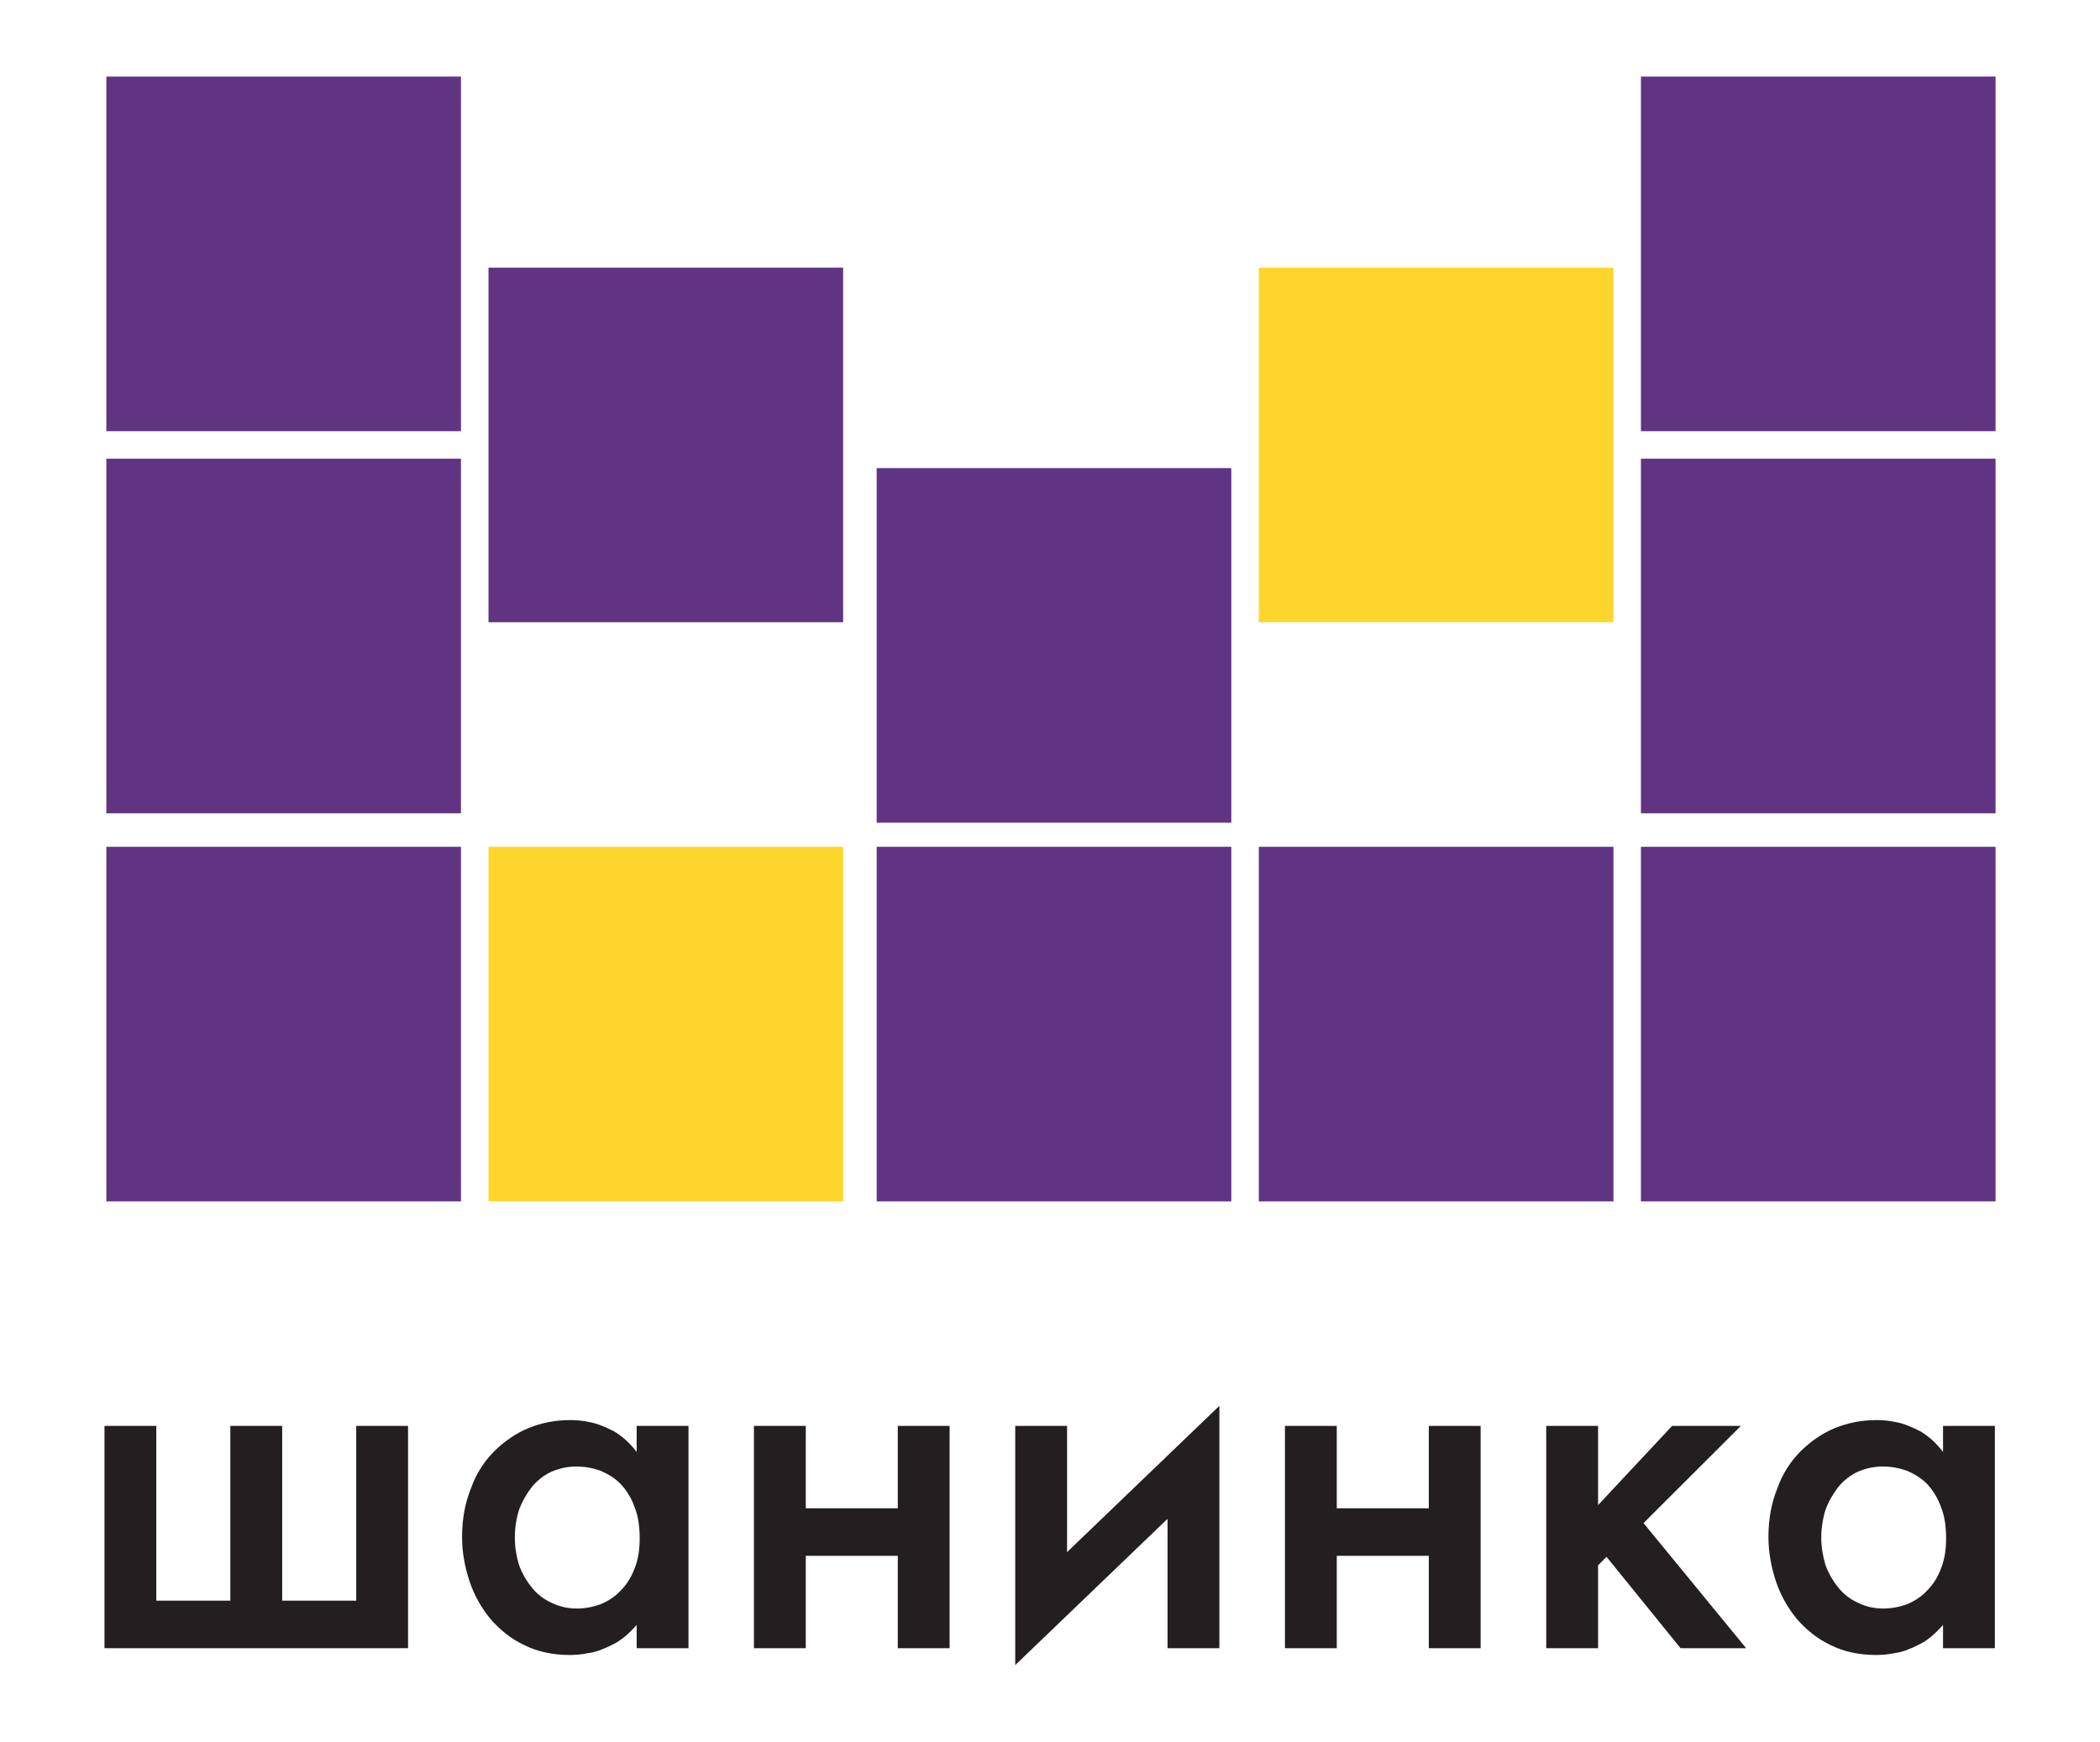<?xml version="1.0" encoding="UTF-8"?> <svg xmlns="http://www.w3.org/2000/svg" id="_Слой_1" data-name="Слой_1" version="1.1" viewBox="0 0 54.089 44.864"><defs><style> .st0 { fill: #231f20; } .st1 { fill: #fed62b; } .st1, .st2 { fill-rule: evenodd; } .st2 { fill: #603483; } </style></defs><path class="st2" d="M2.739,1.973h9.134v9.134H2.739V1.973Z"></path><path class="st2" d="M2.739,11.816h9.134v9.134H2.739v-9.134Z"></path><path class="st2" d="M2.739,21.813h9.134v9.134H2.739v-9.134Z"></path><path class="st1" d="M12.582,21.813h9.134v9.134h-9.134v-9.134Z"></path><path class="st2" d="M22.58,21.813h9.134v9.134h-9.134v-9.134Z"></path><path class="st2" d="M22.58,12.058h9.134v9.134h-9.134v-9.134Z"></path><path class="st2" d="M12.582,6.894h9.134v9.134h-9.134V6.894Z"></path><path class="st1" d="M32.423,6.894h9.134v9.134h-9.134V6.894Z"></path><path class="st2" d="M32.423,21.813h9.134v9.134h-9.134v-9.134Z"></path><path class="st2" d="M42.265,1.973h9.134v9.134h-9.134V1.973Z"></path><path class="st2" d="M42.265,11.816h9.134v9.134h-9.134v-9.134Z"></path><path class="st2" d="M42.265,21.813h9.134v9.134h-9.134v-9.134Z"></path><path class="st0" d="M2.69,42.456h7.82v-5.726h-1.335v4.502h-1.907v-4.502h-1.335v4.502h-1.907v-4.502h-1.335v5.726ZM16.395,37.396c-.088-.116-.184-.218-.281-.306-.1-.088-.202-.163-.304-.224-.109-.054-.211-.102-.311-.141-.1-.041-.2-.07-.302-.091-.095-.02-.184-.034-.268-.043-.082-.007-.161-.011-.236-.011-.191,0-.375.016-.554.05-.177.034-.352.086-.522.154-.164.068-.32.152-.468.254-.15.1-.288.215-.418.344-.129.129-.245.272-.345.431-.102.157-.186.331-.254.521-.075.184-.132.381-.172.589-.038.211-.059.431-.059.662,0,.197.016.39.05.58.032.191.08.379.141.562.061.184.136.353.225.512.089.161.191.311.307.454.123.143.257.272.4.385.145.116.302.213.472.295.177.089.365.154.563.195.198.043.404.063.622.063.068,0,.143-.005.227-.011.082-.009.175-.023.277-.043.095-.013.191-.041.291-.079.098-.036.2-.084.309-.138.109-.054.216-.125.318-.211.102-.086.2-.184.295-.292v.599h1.335v-5.726h-1.335v.666ZM14.855,37.777c.109,0,.216.009.318.029.102.018.2.045.295.079.095.041.186.088.275.145.086.054.168.12.243.195.075.082.143.17.202.268.061.095.111.202.152.317.048.116.082.24.104.376.021.136.032.283.032.44,0,.15-.011.29-.032.419-.023.131-.057.254-.104.369-.041.109-.091.211-.152.304-.059.095-.127.179-.202.254-.075.082-.157.15-.243.206-.088.059-.179.106-.275.147-.095.034-.193.061-.295.079-.102.021-.209.03-.318.03-.123,0-.238-.014-.347-.039-.109-.027-.211-.064-.307-.111-.102-.048-.195-.102-.277-.168-.084-.063-.159-.138-.227-.227-.136-.163-.245-.354-.327-.571-.034-.109-.061-.225-.08-.345-.02-.118-.029-.24-.029-.363,0-.129.009-.254.029-.376.018-.12.045-.236.08-.345.041-.109.089-.211.143-.308.054-.095.116-.188.184-.276.068-.082.143-.157.227-.222.082-.068.175-.125.277-.172.095-.041.198-.075.307-.1.109-.022.225-.036.347-.036ZM19.419,42.456h1.335v-2.38h2.37v2.38h1.335v-5.726h-1.335v2.122h-2.37v-2.122h-1.335v5.726ZM26.149,36.73v6.161l3.923-3.767v3.332h1.335v-6.243l-3.923,3.768v-3.251h-1.335ZM33.096,42.456h1.335v-2.38h2.37v2.38h1.335v-5.726h-1.335v2.122h-2.37v-2.122h-1.335v5.726ZM39.826,36.73v5.726h1.335v-2.135l.218-.218,1.907,2.353h1.689l-2.643-3.223,2.507-2.503h-1.771l-1.907,2.04v-2.04h-1.335ZM50.043,37.396c-.089-.116-.184-.218-.281-.306-.1-.088-.202-.163-.304-.224-.109-.054-.211-.102-.311-.141-.1-.041-.2-.07-.302-.091-.095-.02-.184-.034-.268-.043-.082-.007-.161-.011-.236-.011-.191,0-.375.016-.554.05-.177.034-.352.086-.522.154-.164.068-.32.152-.468.254-.15.1-.288.215-.418.344-.129.129-.245.272-.345.431-.102.157-.186.331-.254.521-.075.184-.132.381-.172.589-.039.211-.059.431-.059.662,0,.197.016.39.05.58.032.191.08.379.141.562.061.184.136.353.225.512.089.161.191.311.307.454.122.143.257.272.4.385.145.116.302.213.472.295.177.089.366.154.563.195.198.043.404.063.622.063.068,0,.143-.005.227-.011.082-.009.175-.023.277-.043.095-.013.191-.041.291-.079.098-.036.2-.084.309-.138.109-.054.216-.125.318-.211.102-.086.2-.184.295-.292v.599h1.335v-5.726h-1.335v.666ZM48.504,37.777c.109,0,.216.009.318.029.102.018.2.045.295.079.095.041.186.088.275.145.086.054.168.12.243.195.075.082.143.17.202.268.061.095.111.202.152.317.048.116.082.24.104.376.021.136.032.283.032.44,0,.15-.011.29-.032.419-.023.131-.057.254-.104.369-.041.109-.091.211-.152.304-.059.095-.127.179-.202.254-.075.082-.157.15-.243.206-.089.059-.179.106-.275.147-.095.034-.193.061-.295.079-.102.021-.209.03-.318.03-.123,0-.238-.014-.347-.039-.109-.027-.211-.064-.306-.111-.102-.048-.195-.102-.277-.168-.084-.063-.159-.138-.227-.227-.136-.163-.245-.354-.327-.571-.034-.109-.061-.225-.08-.345-.021-.118-.03-.24-.03-.363,0-.129.009-.254.03-.376.018-.12.045-.236.08-.345.041-.109.088-.211.143-.308.054-.095.116-.188.184-.276.068-.082.143-.157.227-.222.082-.068.175-.125.277-.172.095-.041.197-.075.306-.1.109-.022.225-.036.347-.036Z"></path></svg> 